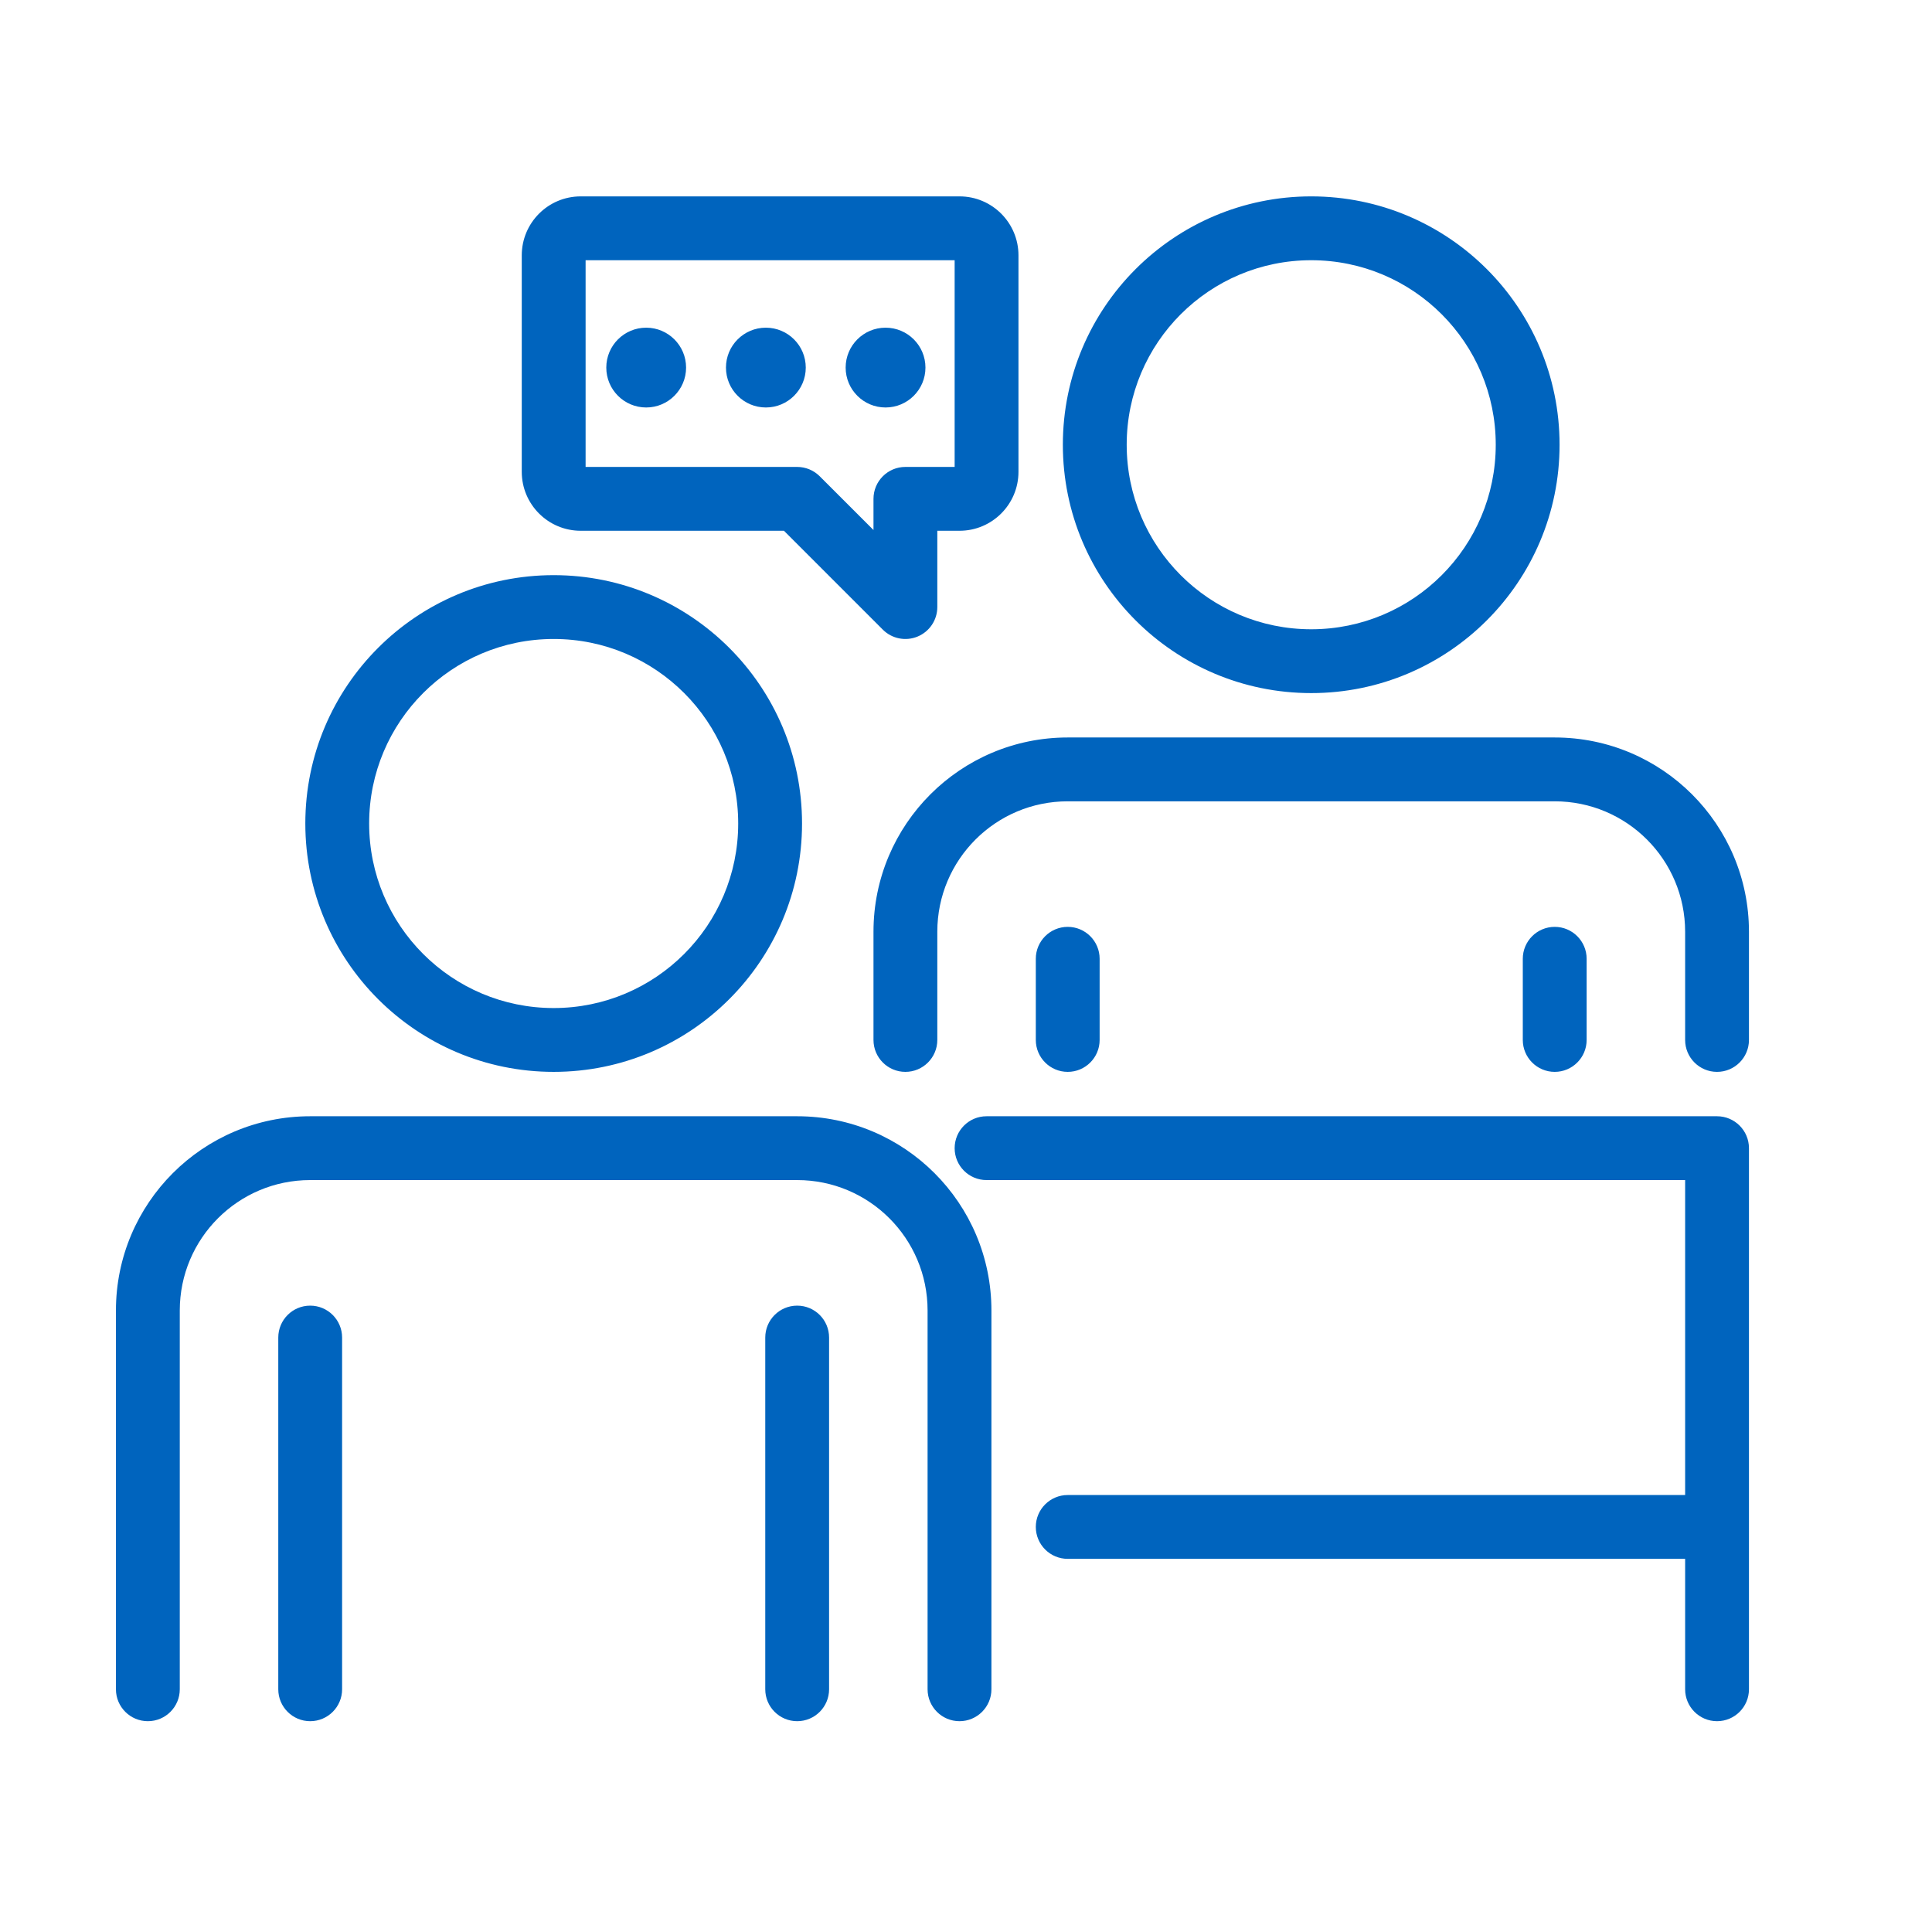<svg width="113" height="113" viewBox="0 0 113 113" fill="none" xmlns="http://www.w3.org/2000/svg">
<g clip-path="url(#clip0_2924_65744)">
<path fill-rule="evenodd" clip-rule="evenodd" d="M47.945 27.857L51.089 31V29.177C51.089 28.146 51.924 27.31 52.955 27.31H55.836V15.22H34.251V27.31H46.626C47.121 27.31 47.595 27.507 47.945 27.857ZM33.966 11.486C32.061 11.486 30.517 13.031 30.517 14.935V27.595C30.517 29.5 32.061 31.044 33.966 31.044H45.852L51.635 36.827C52.169 37.361 52.972 37.52 53.669 37.231C54.367 36.942 54.822 36.262 54.822 35.507V31.044H56.12C58.025 31.044 59.569 29.5 59.569 27.595V14.935C59.569 13.031 58.025 11.486 56.12 11.486H33.966ZM21.591 48.166C21.591 42.205 26.423 37.373 32.384 37.373C38.344 37.373 43.176 42.205 43.176 48.166C43.176 54.127 38.344 58.959 32.384 58.959C26.423 58.959 21.591 54.127 21.591 48.166ZM32.384 33.64C24.361 33.64 17.858 40.144 17.858 48.166C17.858 56.188 24.361 62.692 32.384 62.692C40.406 62.692 46.91 56.188 46.91 48.166C46.91 40.144 40.406 33.64 32.384 33.64ZM20.009 78.232C20.009 77.201 19.173 76.365 18.142 76.365C17.111 76.365 16.276 77.201 16.276 78.232V98.803C16.276 99.834 17.111 100.67 18.142 100.67C19.173 100.67 20.009 99.834 20.009 98.803V78.232ZM48.492 78.232C48.492 77.201 47.657 76.365 46.626 76.365C45.595 76.365 44.759 77.201 44.759 78.232V98.803C44.759 99.834 45.595 100.67 46.626 100.67C47.657 100.67 48.492 99.834 48.492 98.803V78.232ZM10.515 76.649C10.515 72.436 13.93 69.021 18.142 69.021H46.626C50.838 69.021 54.253 72.436 54.253 76.649V98.803C54.253 99.834 55.089 100.67 56.12 100.67C57.151 100.67 57.987 99.834 57.987 98.803V76.649C57.987 70.375 52.9 65.288 46.626 65.288H18.142C11.868 65.288 6.781 70.375 6.781 76.649V98.803C6.781 99.834 7.617 100.67 8.648 100.67C9.679 100.67 10.515 99.834 10.515 98.803V76.649ZM65.899 26.012C65.899 20.052 70.731 15.22 76.691 15.22C82.652 15.22 87.484 20.052 87.484 26.012C87.484 31.973 82.652 36.805 76.691 36.805C70.731 36.805 65.899 31.973 65.899 26.012ZM76.691 11.486C68.669 11.486 62.165 17.99 62.165 26.012C62.165 34.035 68.669 40.538 76.691 40.538C84.714 40.538 91.217 34.035 91.217 26.012C91.217 17.99 84.714 11.486 76.691 11.486ZM64.316 56.078C64.316 55.047 63.48 54.211 62.45 54.211C61.419 54.211 60.583 55.047 60.583 56.078V60.825C60.583 61.856 61.419 62.692 62.45 62.692C63.48 62.692 64.316 61.856 64.316 60.825V56.078ZM92.8 56.078C92.8 55.047 91.964 54.211 90.933 54.211C89.902 54.211 89.066 55.047 89.066 56.078V60.825C89.066 61.856 89.902 62.692 90.933 62.692C91.964 62.692 92.8 61.856 92.8 60.825V56.078ZM54.822 54.495C54.822 50.283 58.237 46.868 62.45 46.868H90.933C95.146 46.868 98.561 50.283 98.561 54.495V60.825C98.561 61.856 99.396 62.692 100.427 62.692C101.458 62.692 102.294 61.856 102.294 60.825V54.495C102.294 48.221 97.208 43.134 90.933 43.134H62.45C56.175 43.134 51.089 48.221 51.089 54.495V60.825C51.089 61.856 51.924 62.692 52.955 62.692C53.986 62.692 54.822 61.856 54.822 60.825V54.495ZM57.702 65.288C56.671 65.288 55.836 66.124 55.836 67.155C55.836 68.186 56.671 69.021 57.702 69.021H98.561V87.442H62.45C61.419 87.442 60.583 88.278 60.583 89.308C60.583 90.339 61.419 91.175 62.45 91.175H98.561V98.803C98.561 99.834 99.396 100.67 100.427 100.67C101.458 100.67 102.294 99.834 102.294 98.803V89.309L102.294 89.291V67.155C102.294 66.124 101.458 65.288 100.427 65.288H57.702ZM37.794 23.833C39.083 23.833 40.128 22.788 40.128 21.5C40.128 20.211 39.083 19.166 37.794 19.166C36.506 19.166 35.461 20.211 35.461 21.5C35.461 22.788 36.506 23.833 37.794 23.833ZM44.794 23.833C46.083 23.833 47.128 22.788 47.128 21.5C47.128 20.211 46.083 19.166 44.794 19.166C43.506 19.166 42.461 20.211 42.461 21.5C42.461 22.788 43.506 23.833 44.794 23.833ZM51.794 23.833C53.083 23.833 54.128 22.788 54.128 21.5C54.128 20.211 53.083 19.166 51.794 19.166C50.506 19.166 49.461 20.211 49.461 21.5C49.461 22.788 50.506 23.833 51.794 23.833Z" fill="#0064BE"/>
</g>
<defs>
<clipPath id="clip0_2924_65744">
<rect width="112" height="112" fill="white" transform="translate(0.461 0.5)"/>
</clipPath>
</defs>
</svg>
